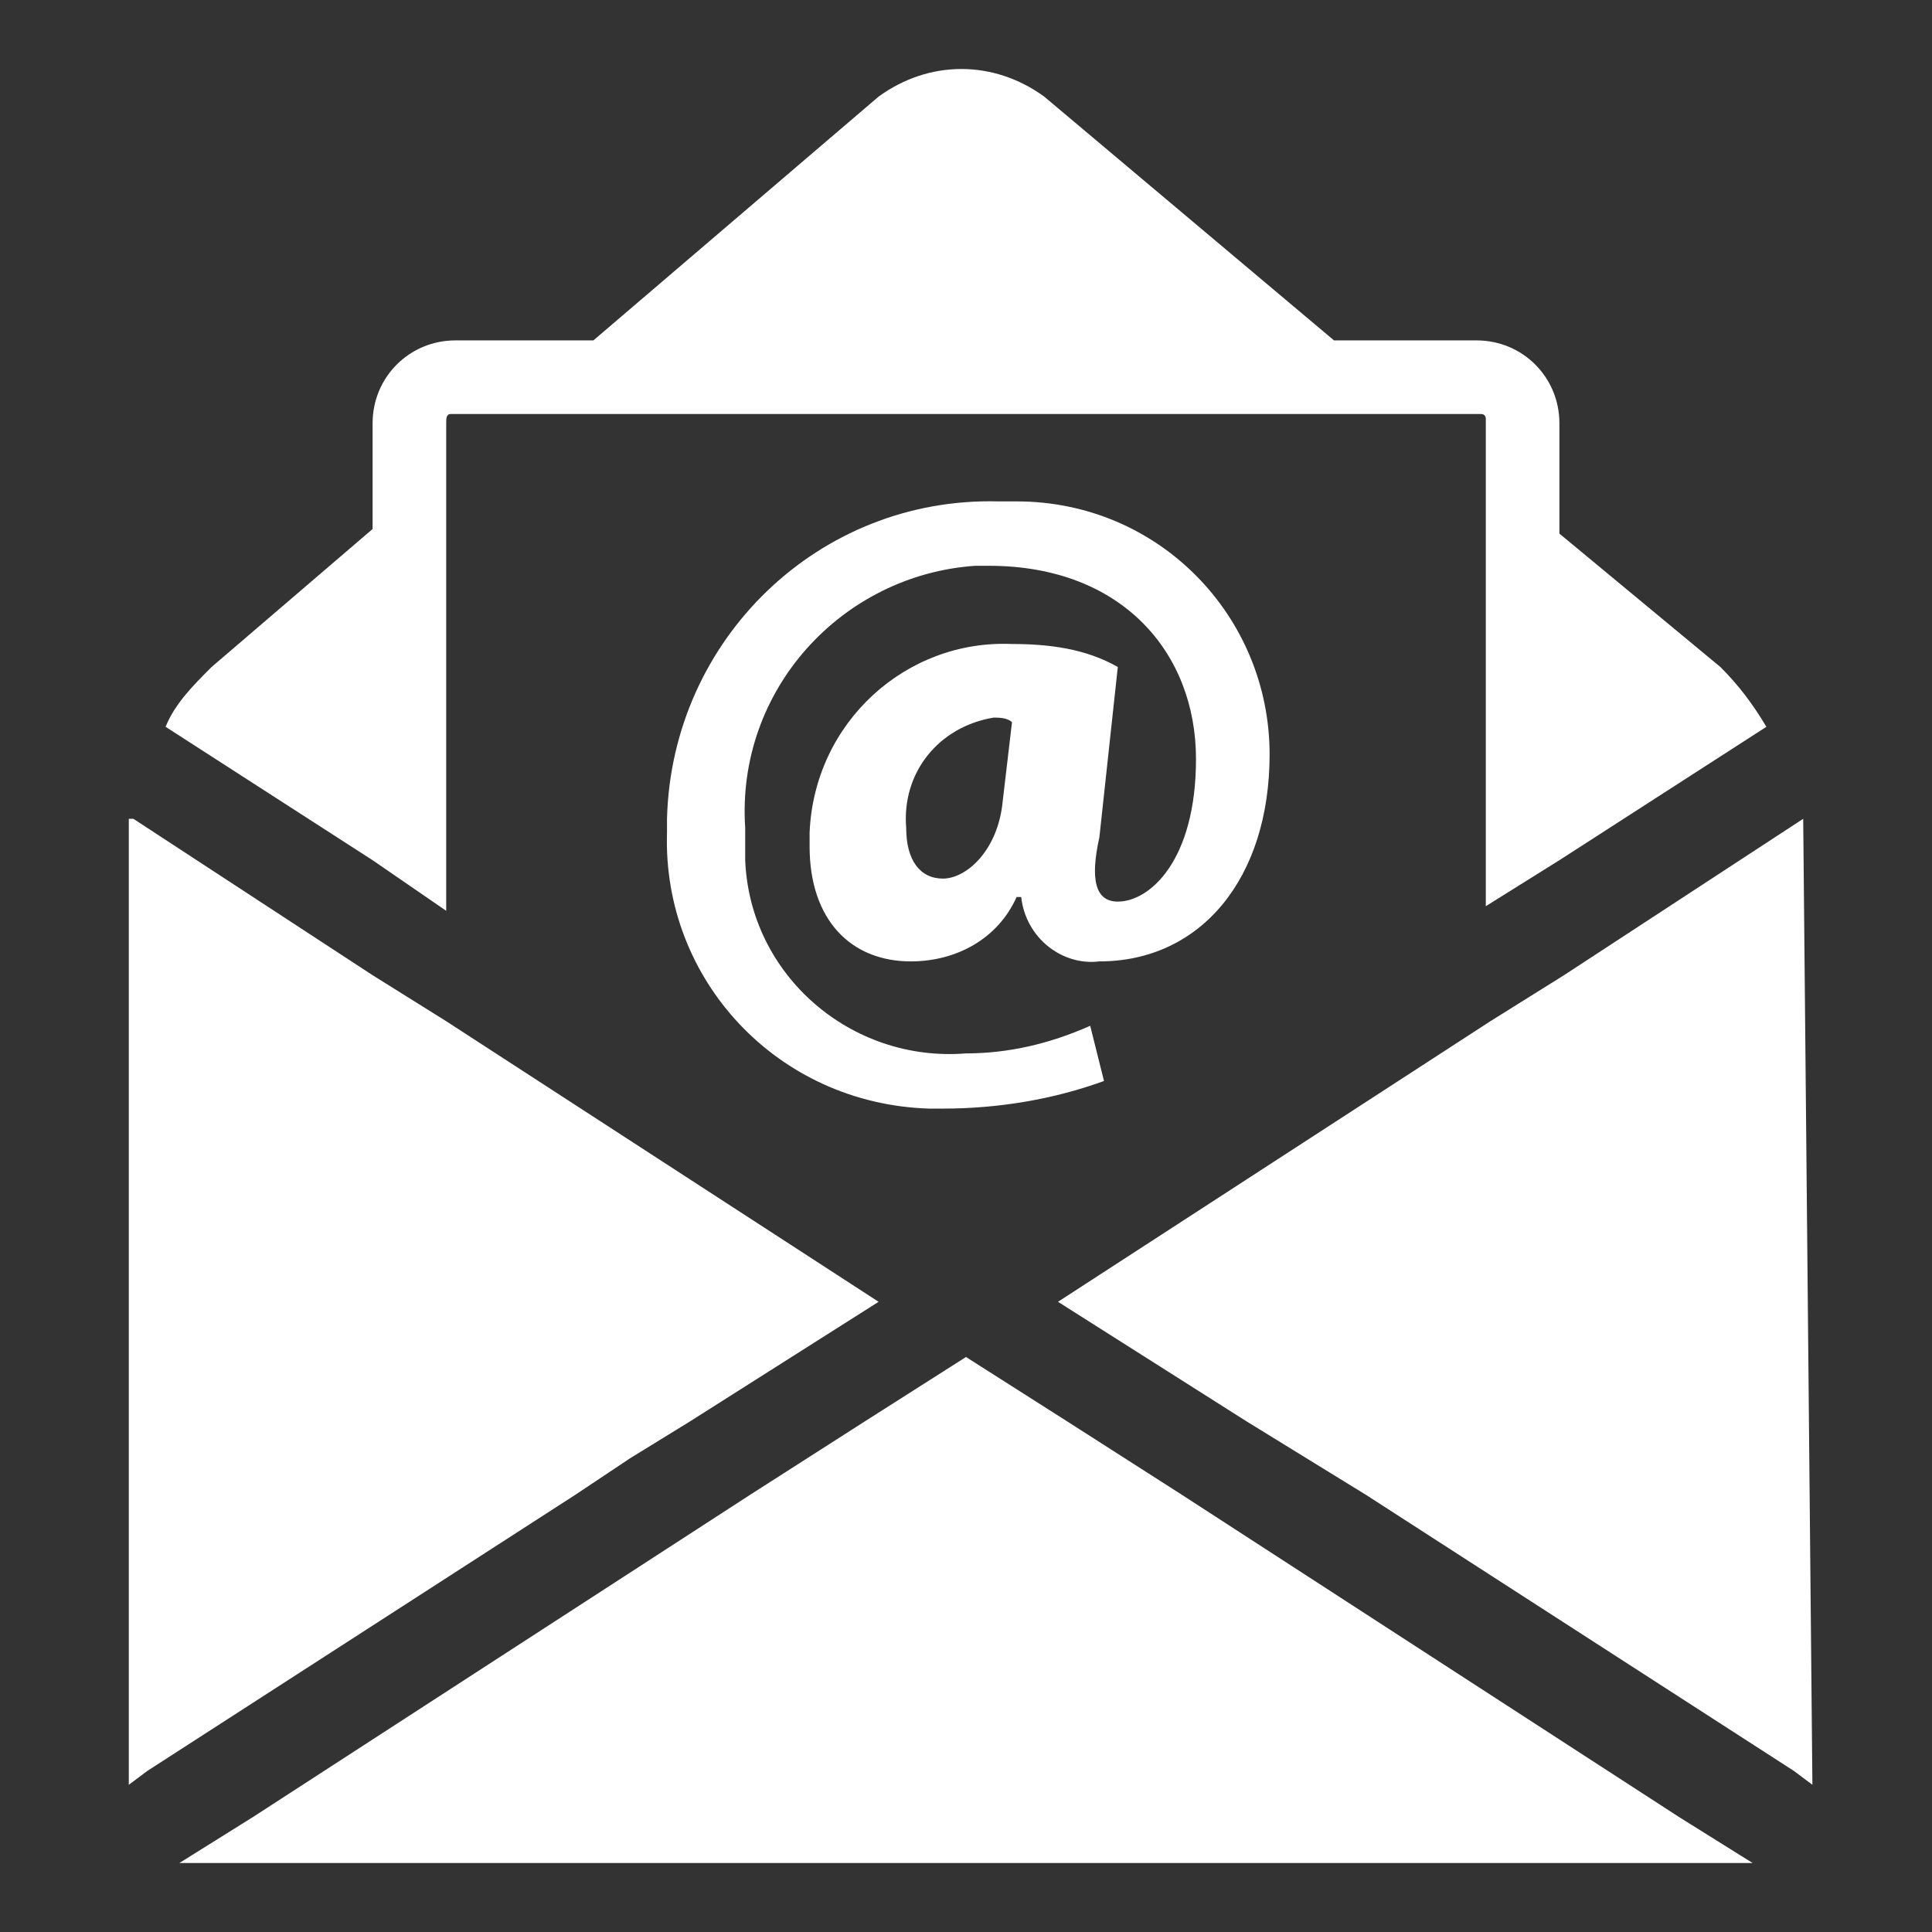 <?xml version="1.0" encoding="utf-8"?>
<!-- Generator: Adobe Illustrator 24.1.0, SVG Export Plug-In . SVG Version: 6.00 Build 0)  -->
<svg version="1.1" id="Layer_1" xmlns="http://www.w3.org/2000/svg" xmlns:xlink="http://www.w3.org/1999/xlink" x="0px" y="0px"
	 viewBox="0 0 42 42" style="enable-background:new 0 0 42 42;" xml:space="preserve">
<rect x="0" y="0" width="42" height="42" fill="#333333" stroke="none"/>
<style type="text/css">
	.st0{fill:#FFFFFF;}
</style>
<g id="Group_5971" transform="translate(-26.387 -21.361)">
	<g id="Group_5970" transform="translate(26.387 21.361)">
		<path id="Path_13797" class="st0" d="M25.7,32.5l-2.5-1.6L21,29.5l-2.2,1.4l-2.5,1.6l-10.8,7l-1.6,1h34.2l-1.6-1L25.7,32.5z
			 M39.2,17.8l-5.2,3.4l-1.6,1l-9.4,6.1l4.1,2.6l1.3,0.8l1.3,0.8l9.3,6l0.4,0.3L39.2,17.8L39.2,17.8L39.2,17.8z M13.7,31.7l1.3-0.8
			l4.1-2.6l-9.4-6.1l-0.8-0.5l-0.8-0.5l-5.2-3.4l-0.1,0v21l0.4-0.3l9.3-6L13.7,31.7L13.7,31.7z M21.8,17.4c-0.1,1.1-0.8,1.7-1.3,1.7
			s-0.8-0.4-0.8-1.1c-0.1-1.2,0.7-2.2,1.9-2.4c0.1,0,0.3,0,0.4,0.1L21.8,17.4L21.8,17.4z M24.3,14.5C23.6,14.1,22.8,14,22,14
			c-2.3-0.1-4.3,1.7-4.4,4.1c0,0.1,0,0.2,0,0.3c0,1.6,0.9,2.5,2.2,2.5c1,0,1.9-0.5,2.3-1.4h0.1c0.1,0.9,0.9,1.5,1.7,1.4
			c2.2,0,3.7-1.8,3.7-4.5c0-3-2.4-5.5-5.5-5.5c-0.1,0-0.2,0-0.4,0c-3.9-0.1-7.1,3-7.2,6.9c0,0.1,0,0.2,0,0.3c-0.1,3.2,2.4,5.9,5.7,6
			c0.1,0,0.2,0,0.3,0c1.2,0,2.4-0.2,3.5-0.6l-0.3-1.2c-0.9,0.4-1.8,0.6-2.7,0.6c-2.5,0.2-4.7-1.7-4.8-4.2c0-0.2,0-0.5,0-0.7
			c-0.2-3,2.1-5.5,5-5.7c0.1,0,0.2,0,0.3,0c2.9,0,4.5,1.9,4.5,4.2c0,2.2-1,3.1-1.7,3.1c-0.5,0-0.6-0.5-0.4-1.4L24.3,14.5L24.3,14.5z
			 M9.7,19.8V9.2C9.7,9.1,9.7,9,9.8,9h22.4c0.1,0,0.1,0.1,0.1,0.1v10.6l1.6-1l4.5-2.9c-0.3-0.5-0.6-0.9-1-1.3l-3.5-2.9V9.2
			c0-1-0.8-1.8-1.8-1.8H29l-6.3-5.3c-1.1-0.8-2.5-0.8-3.6,0l-6.2,5.3h-3c-1,0-1.8,0.8-1.8,1.8v2.3l-3.5,3c-0.4,0.4-0.8,0.8-1,1.3
			l4.5,2.9L9.7,19.8L9.7,19.8z"/>
	</g>
</g>
</svg>
